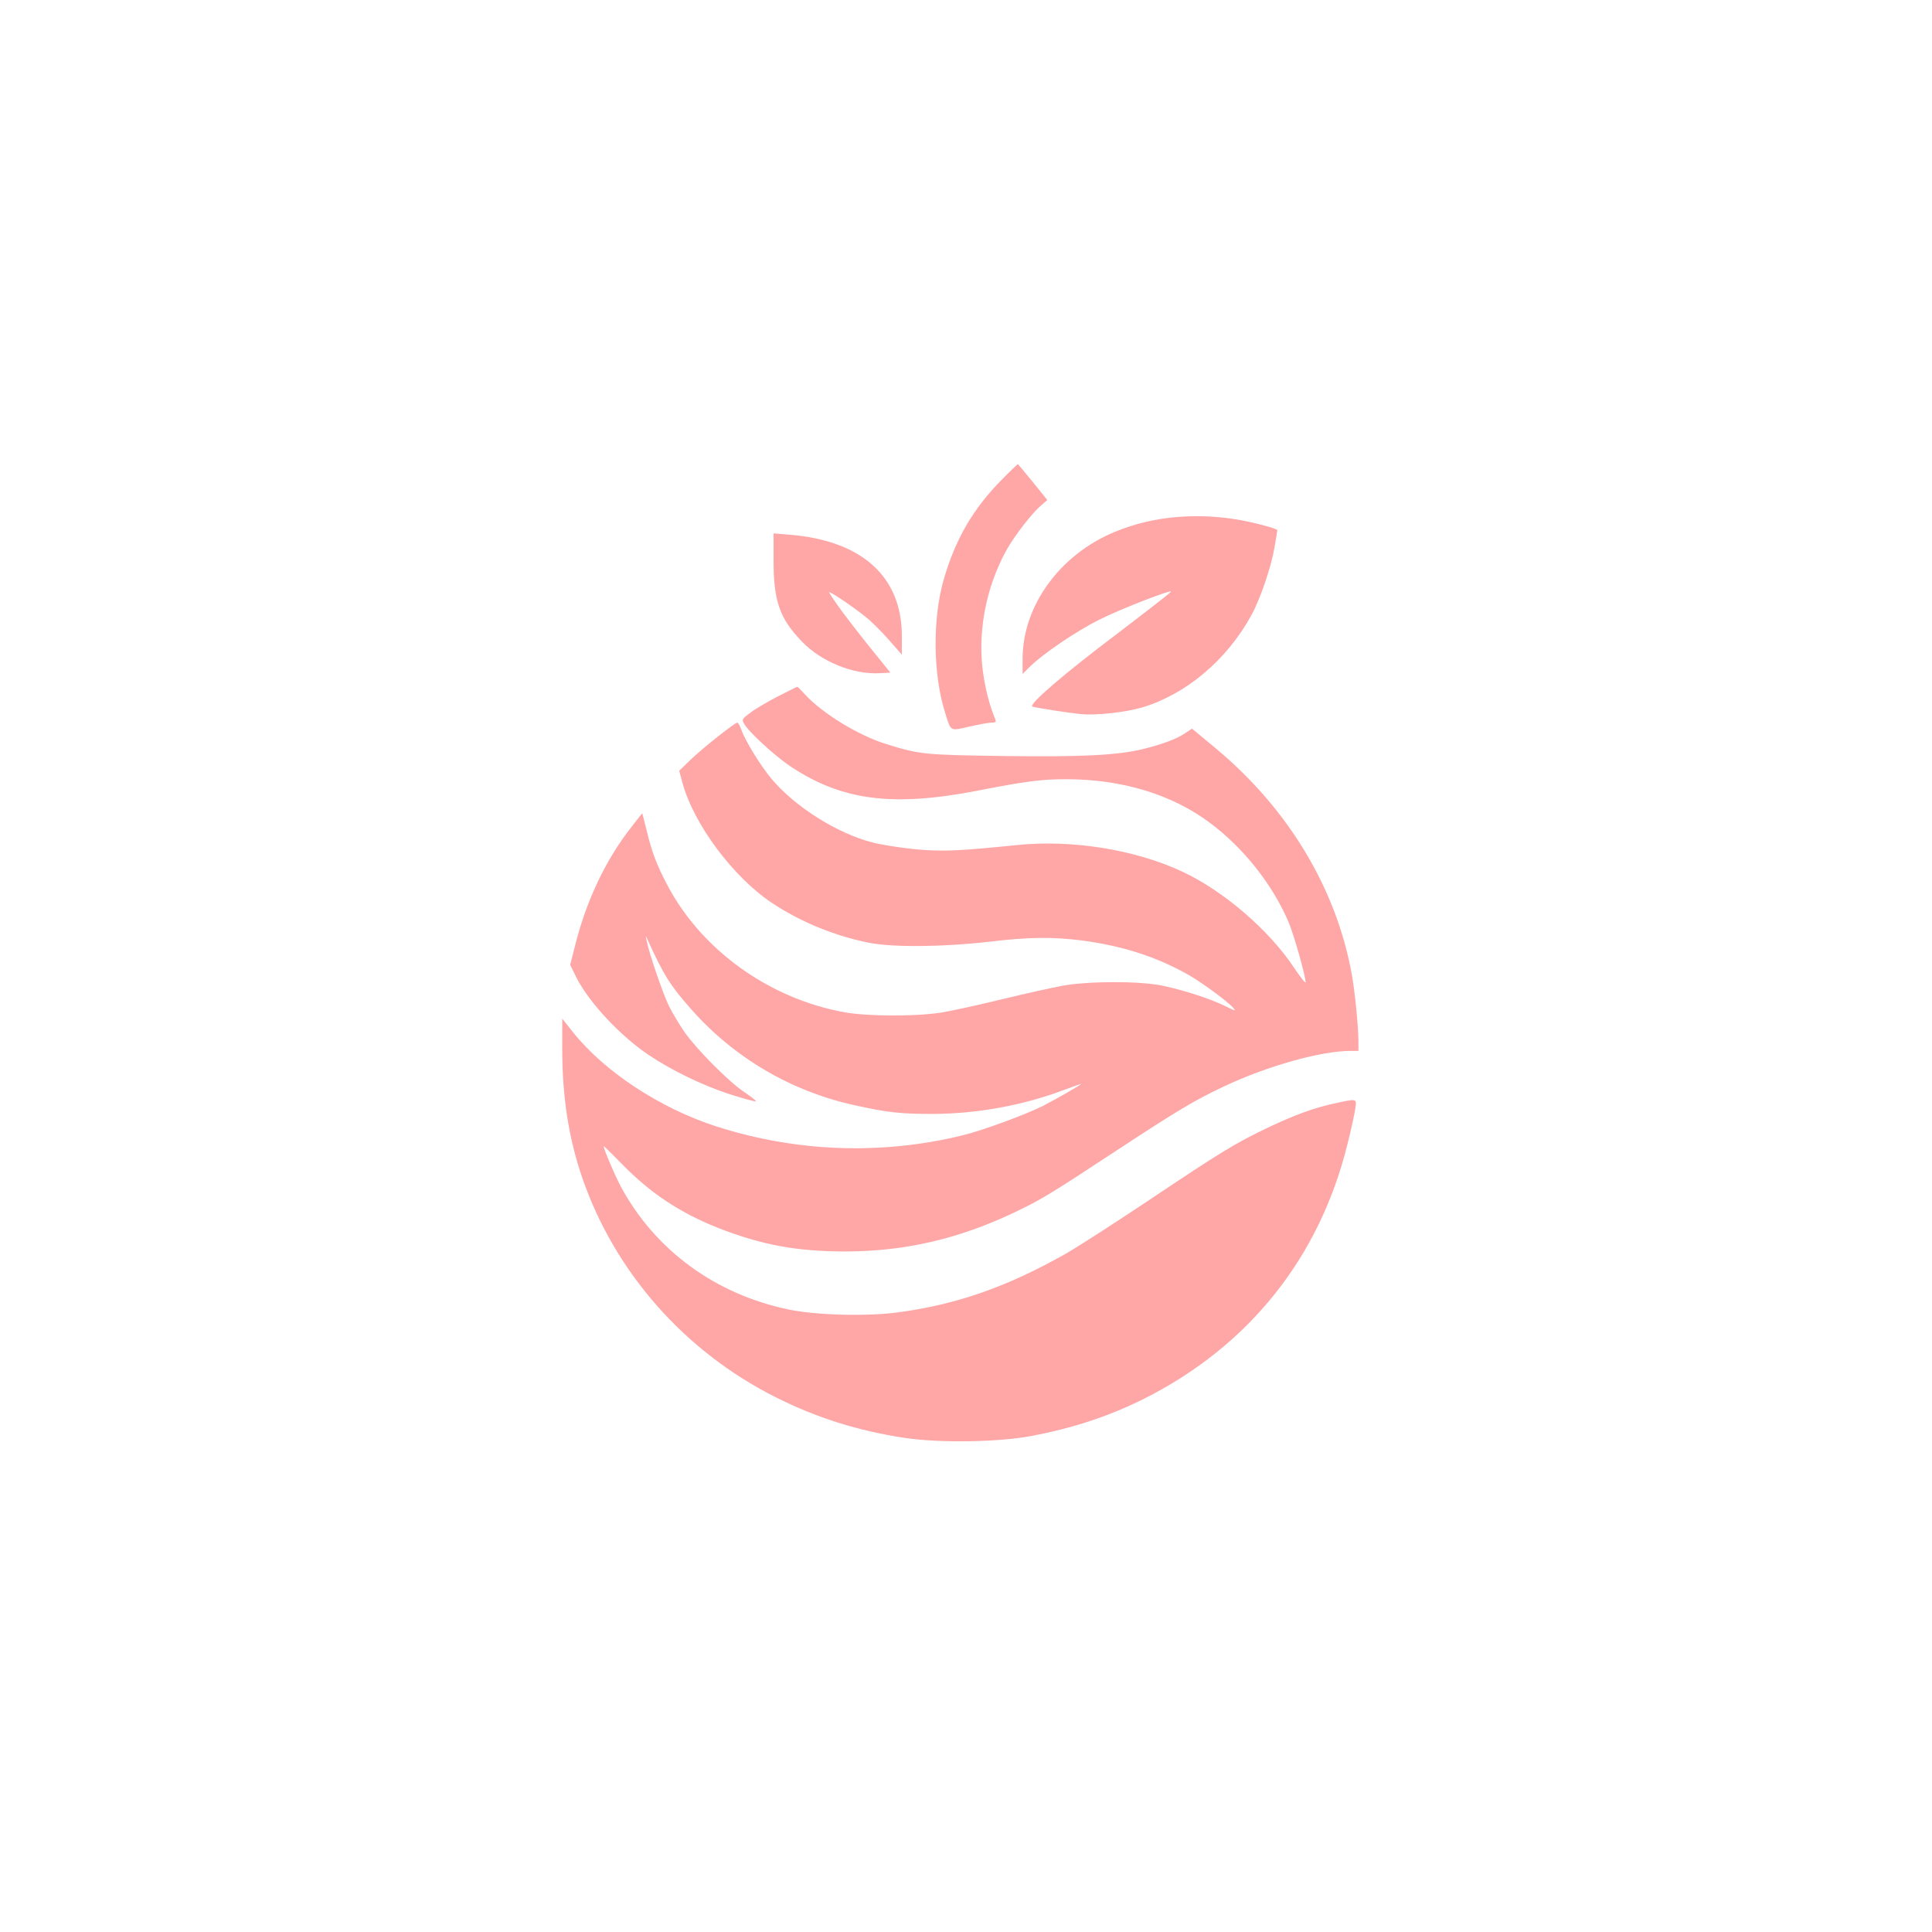 <?xml version="1.0" standalone="no"?>
<!DOCTYPE svg PUBLIC "-//W3C//DTD SVG 20010904//EN"
 "http://www.w3.org/TR/2001/REC-SVG-20010904/DTD/svg10.dtd">
<svg version="1.0" xmlns="http://www.w3.org/2000/svg"
 width="1024pt" height="1024pt" viewBox="0 0 1024 1024"
 preserveAspectRatio="xMidYMid meet">

<g transform="translate(0,1024) scale(0.1,-0.1)"
fill="#ffa6a6" stroke="none">
<path d="M5312 7700 c-154 -155 -249 -318 -311 -535 -59 -208 -56 -501 9 -705
31 -99 24 -95 128 -71 49 11 102 21 117 21 22 0 26 3 20 18 -28 68 -46 135
-61 223 -37 223 8 471 122 676 43 76 136 196 183 235 l32 28 -77 95 c-42 52
-78 95 -79 95 -2 0 -40 -36 -83 -80z"/>
<path d="M6231 7499 c-115 -10 -223 -37 -325 -79 -290 -121 -486 -392 -486
-672 l0 -80 33 33 c69 70 247 191 372 254 118 59 404 170 380 147 -13 -13
-177 -140 -285 -222 -277 -208 -472 -376 -448 -385 21 -7 188 -33 258 -40 80
-8 241 10 329 37 231 71 445 252 574 488 47 86 104 253 122 358 8 47 15 88 15
92 0 9 -146 47 -230 59 -104 16 -208 19 -309 10z"/>
<path d="M4100 7269 c0 -216 33 -308 151 -430 102 -106 271 -175 412 -167 l56
3 -121 150 c-103 129 -170 219 -203 274 -9 16 116 -67 191 -127 29 -22 84 -77
123 -121 l71 -81 0 99 c0 315 -212 506 -596 537 l-84 7 0 -144z"/>
<path d="M4125 6550 c-54 -28 -120 -66 -146 -86 -44 -32 -48 -38 -37 -57 22
-43 165 -174 249 -230 273 -181 541 -215 994 -127 251 49 335 60 464 60 298 0
562 -80 765 -232 179 -134 331 -327 416 -526 28 -66 90 -285 90 -318 0 -8 -28
27 -62 78 -132 199 -373 406 -591 508 -250 117 -585 171 -877 141 -304 -31
-390 -35 -530 -23 -75 7 -181 23 -233 36 -189 48 -412 189 -537 337 -60 72
-140 202 -161 262 -7 20 -17 37 -21 37 -13 0 -180 -132 -246 -195 l-62 -60 16
-60 c59 -222 271 -506 479 -643 150 -99 330 -173 512 -209 125 -25 394 -22
630 5 216 26 340 27 500 7 214 -29 387 -84 559 -180 71 -40 207 -140 239 -175
18 -21 15 -20 -40 7 -80 40 -230 88 -340 110 -124 24 -384 23 -520 -1 -55 -10
-200 -42 -323 -72 -122 -30 -269 -62 -325 -71 -137 -21 -383 -20 -507 1 -400
71 -761 329 -943 675 -56 106 -82 174 -110 291 l-23 90 -58 -74 c-134 -171
-236 -384 -296 -620 l-28 -110 33 -67 c67 -132 231 -308 381 -409 121 -82 288
-163 433 -210 73 -23 134 -40 137 -37 3 3 -26 25 -63 50 -79 53 -248 222 -315
317 -25 36 -62 97 -81 135 -32 64 -105 277 -120 350 -6 29 -6 29 5 5 87 -191
122 -246 235 -373 226 -255 529 -432 863 -505 176 -39 244 -46 415 -46 235 1
477 45 697 128 48 18 88 32 88 31 0 -5 -137 -83 -205 -118 -95 -47 -321 -130
-425 -155 -431 -105 -883 -88 -1307 49 -296 96 -590 290 -755 497 l-58 73 0
-158 c0 -257 34 -477 107 -688 173 -500 543 -919 1025 -1161 215 -108 436
-178 683 -215 184 -28 498 -23 671 10 223 42 412 105 595 196 559 280 935 752
1082 1356 20 79 38 163 41 187 7 50 9 50 -114 23 -112 -25 -209 -61 -355 -130
-167 -80 -249 -130 -628 -384 -183 -122 -381 -250 -442 -284 -312 -176 -578
-268 -887 -309 -164 -22 -430 -15 -576 15 -389 80 -709 314 -891 651 -33 62
-91 198 -91 215 0 2 39 -36 87 -85 155 -161 314 -267 521 -349 231 -90 416
-124 672 -124 316 0 604 67 899 208 145 70 175 88 536 325 327 215 416 268
575 343 230 108 512 187 669 187 l41 0 0 48 c0 79 -19 272 -36 362 -83 454
-338 876 -722 1195 l-124 103 -35 -23 c-44 -31 -125 -61 -228 -86 -132 -32
-328 -42 -745 -36 -411 6 -437 8 -615 64 -146 45 -339 164 -429 263 -20 22
-38 40 -40 40 -2 0 -48 -23 -101 -50z"/>
</g>
</svg>
